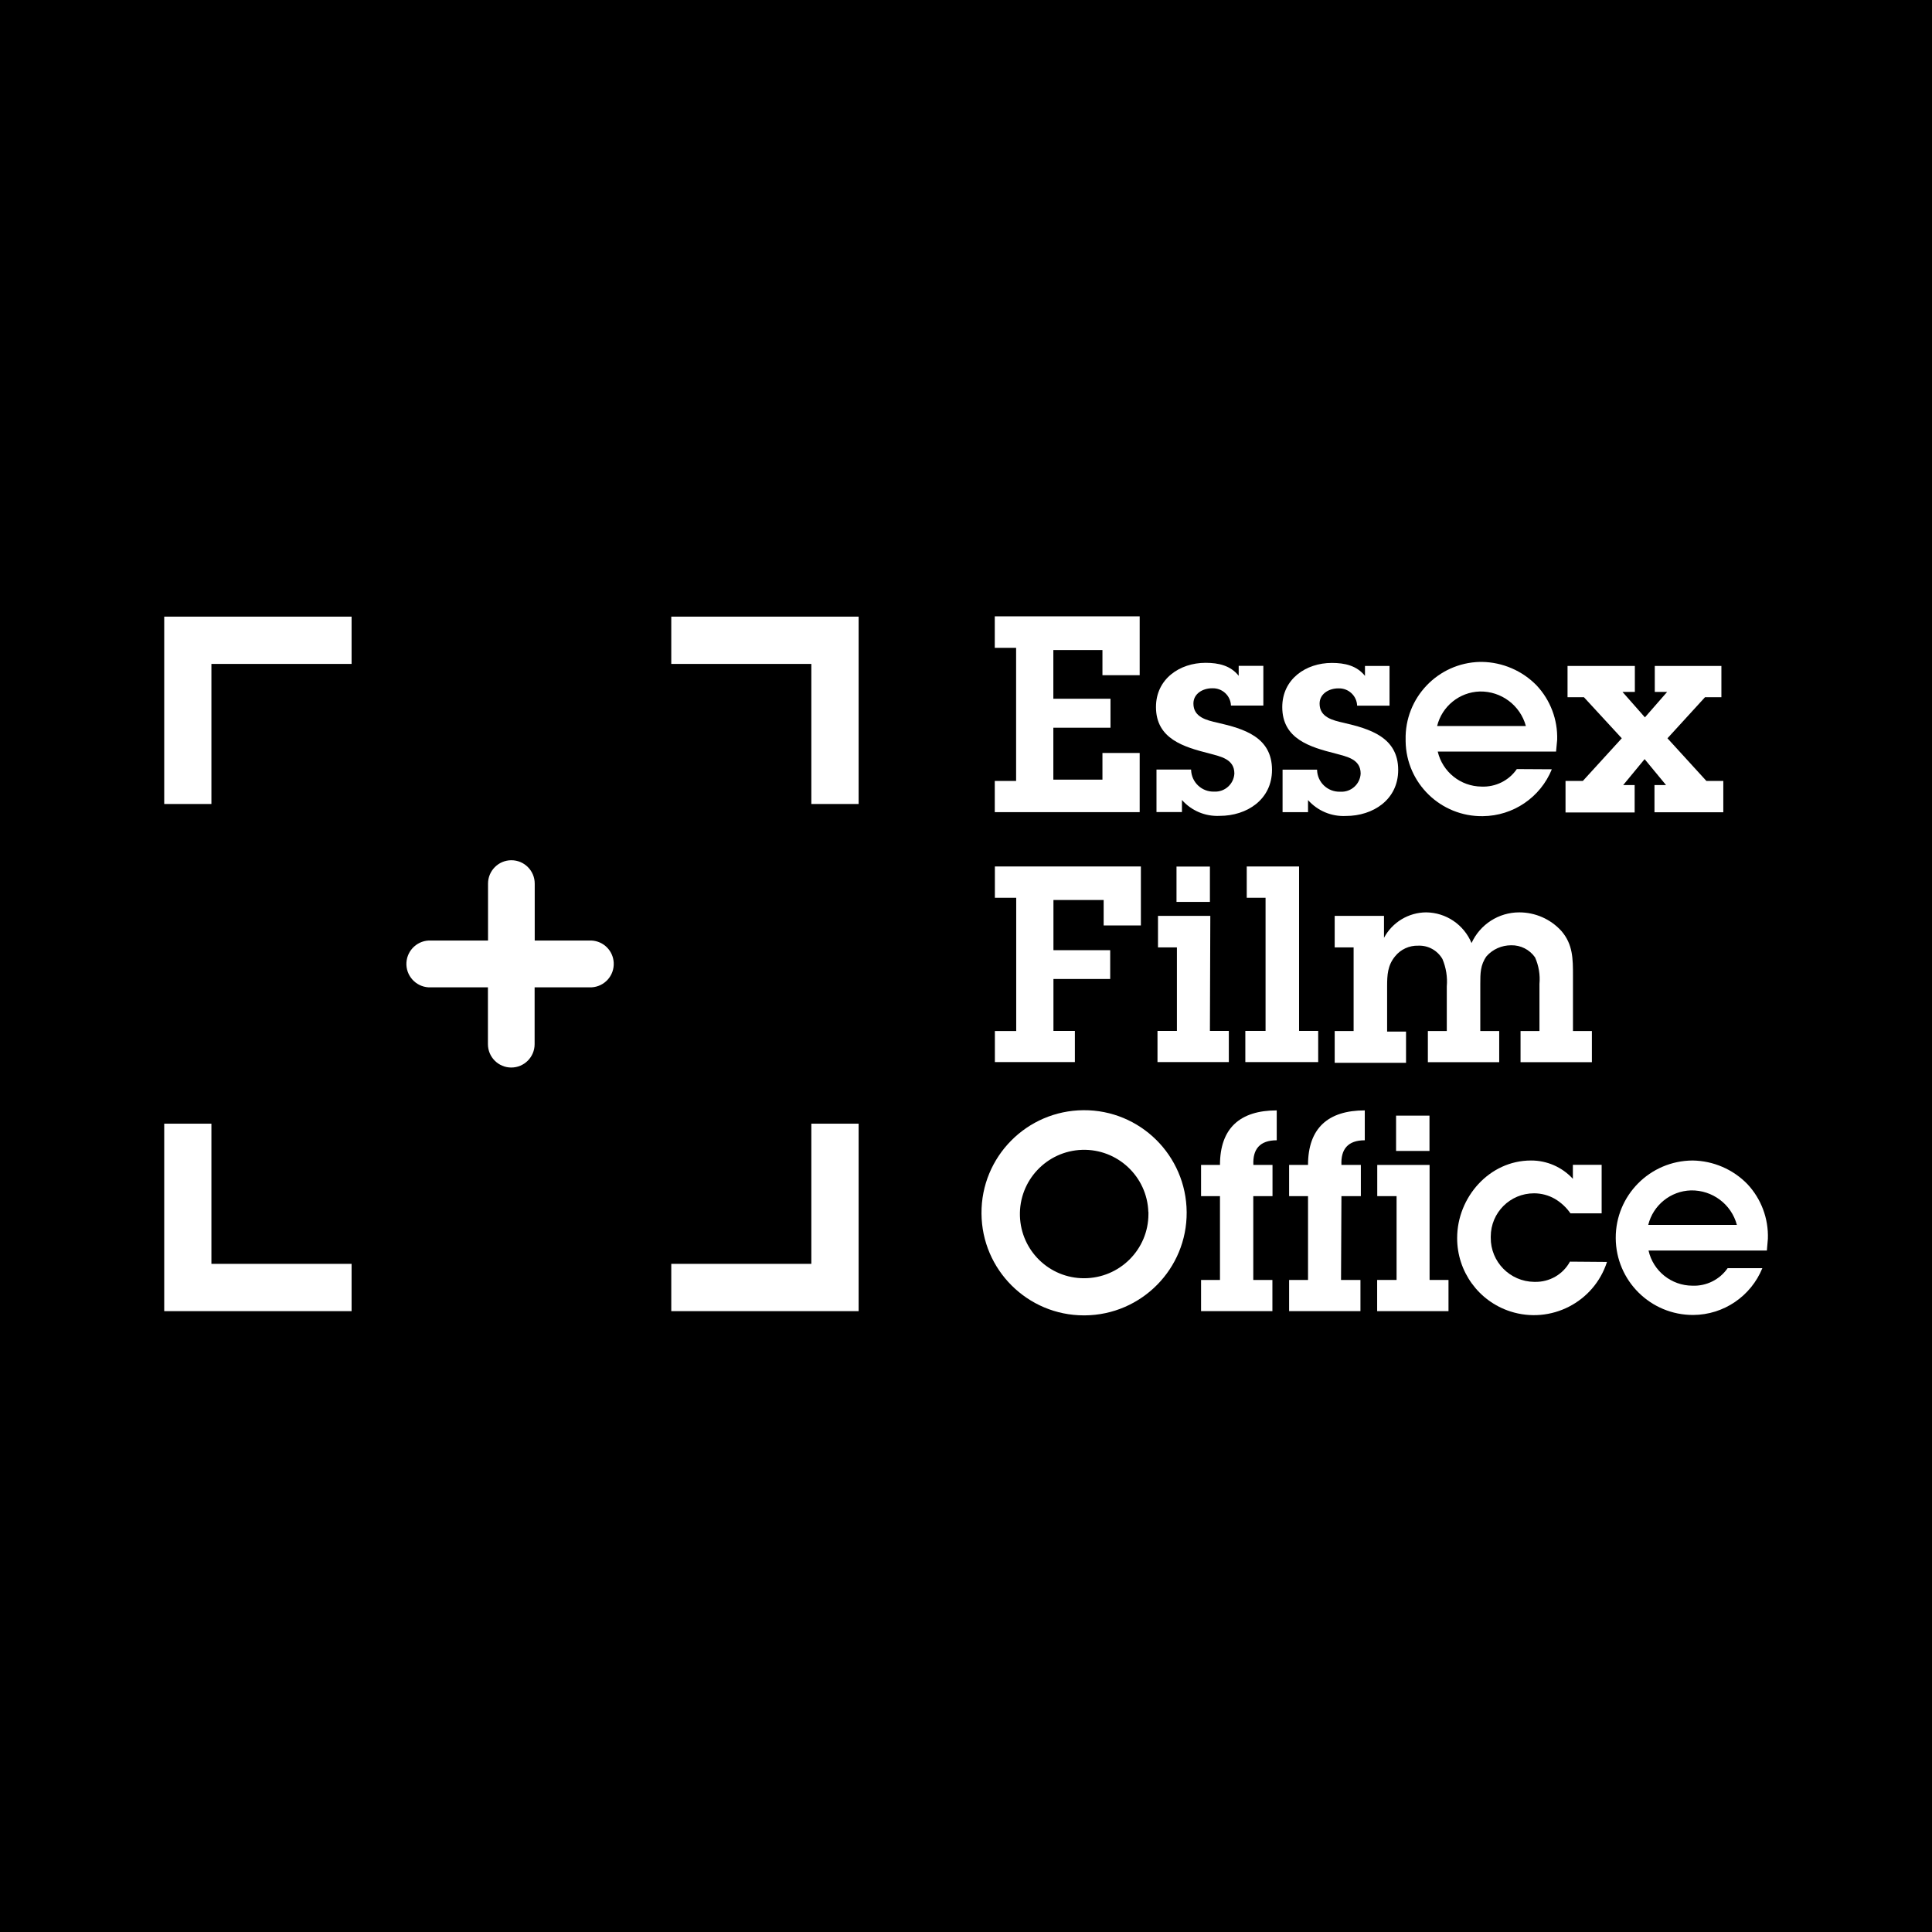 <?xml version="1.0" encoding="UTF-8"?> <svg xmlns="http://www.w3.org/2000/svg" id="Layer_1" data-name="Layer 1" viewBox="0 0 192 192"><defs><style> .cls-1, .cls-2 { stroke-width: 0px; } .cls-2 { fill: #fff; } </style></defs><rect class="cls-1" width="192" height="192"></rect><g><path class="cls-2" d="m98.86,77.61h2.12v-13.23h-2.12v-3.13h14.4v5.85h-3.7v-2.5h-4.88v4.84h5.68v2.88h-5.68v5.16h4.88v-2.65h3.7v5.88h-14.4v-3.11Z"></path><path class="cls-2" d="m118.37,76.5c.03,1.23,1.05,2.2,2.27,2.17.01,0,.03,0,.04,0,1.04.05,1.93-.75,1.99-1.79,0,0,0,0,0-.01,0-1.44-1.36-1.68-2.48-1.99-2.53-.64-5.31-1.44-5.31-4.62,0-2.78,2.35-4.39,4.93-4.39,1.29,0,2.48.27,3.29,1.29v-.99h2.45v3.95h-3.22c-.03-.98-.86-1.75-1.84-1.72-.01,0-.02,0-.04,0-.9,0-1.85.52-1.85,1.52,0,1.36,1.33,1.66,2.39,1.9,2.62.6,5.42,1.42,5.42,4.69,0,2.94-2.48,4.57-5.2,4.57-1.43.07-2.81-.51-3.75-1.58v1.2h-2.53v-4.22h3.44Z"></path><path class="cls-2" d="m130.89,76.5c.02,1.23,1.03,2.2,2.26,2.18.03,0,.05,0,.08,0,1.04.05,1.93-.75,1.99-1.79,0,0,0,0,0-.01,0-1.44-1.36-1.68-2.48-1.99-2.53-.64-5.31-1.44-5.31-4.62,0-2.78,2.34-4.39,4.93-4.39,1.29,0,2.48.27,3.29,1.29v-.99h2.44v3.95h-3.22c-.03-.98-.86-1.75-1.84-1.72-.01,0-.02,0-.04,0-.9,0-1.85.52-1.85,1.52,0,1.36,1.33,1.66,2.39,1.9,2.58.6,5.42,1.42,5.42,4.69,0,2.94-2.48,4.57-5.2,4.57-1.43.07-2.81-.51-3.76-1.58v1.2h-2.53v-4.22h3.42Z"></path><path class="cls-2" d="m154.22,76.45c-1.14,2.8-3.84,4.63-6.86,4.66-4.17.06-7.61-3.27-7.67-7.44,0-.05,0-.1,0-.15-.1-4.17,3.2-7.64,7.38-7.74.07,0,.13,0,.2,0,2.05.03,4.01.87,5.44,2.34,1.37,1.46,2.1,3.4,2.04,5.4l-.11,1.17h-11.76c.48,2.03,2.27,3.46,4.35,3.48,1.39.06,2.72-.59,3.51-1.74l3.48.02Zm-2.58-4.3c-.56-2.06-2.45-3.47-4.58-3.43-2.02.06-3.76,1.47-4.24,3.43h8.82Z"></path><path class="cls-2" d="m165.71,73.37l3.87,4.24h1.68v3.11h-6.84v-2.7h1.15l-2.13-2.58-2.13,2.58h1.14v2.72h-6.87v-3.13h1.72l3.87-4.24-3.76-4.08h-1.63v-3.11h6.69v2.58h-1.23l2.23,2.53,2.21-2.53h-1.23v-2.58h6.62v3.11h-1.63l-3.73,4.08Z"></path><path class="cls-2" d="m100.99,89.22h-2.12v-3.11h14.51v5.86h-3.7v-2.53h-4.99v4.99h5.64v2.86h-5.64v5.16h2.13v3.1h-7.95v-3.09h2.12v-13.23Z"></path><path class="cls-2" d="m120.24,102.45h1.88v3.1h-7.09v-3.1h1.93v-8.3h-1.88v-3.13h5.2l-.04,11.43Zm0-12.82h-3.32v-3.51h3.32v3.51Z"></path><path class="cls-2" d="m129.1,102.45h1.9v3.1h-7.24v-3.1h2.01v-13.23h-1.87v-3.11h5.2v16.34Z"></path><path class="cls-2" d="m134.52,94.15h-1.88v-3.13h4.9v2.18c.83-1.55,2.44-2.52,4.19-2.53,1.98.02,3.75,1.22,4.51,3.05.85-1.86,2.7-3.05,4.74-3.05,1.6,0,3.12.67,4.19,1.85,1.15,1.33,1.15,2.78,1.15,4.44v5.5h1.88v3.1h-7.09v-3.1h1.88v-4.68c.08-.9-.07-1.81-.44-2.64-.54-.77-1.43-1.22-2.37-1.2-.94,0-1.83.39-2.45,1.09-.62.87-.62,1.71-.62,2.75v4.68h1.88v3.1h-7.09v-3.1h1.88v-4.43c.08-.93-.07-1.86-.43-2.72-.49-.85-1.41-1.37-2.4-1.33-.89-.03-1.75.36-2.31,1.06-.74.9-.79,1.85-.79,2.97v4.51h1.88v3.1h-7.09v-3.16h1.88v-8.3Z"></path><path class="cls-2" d="m97.54,120.59c-.04-5.63,4.5-10.22,10.13-10.26,5.63-.04,10.22,4.5,10.26,10.13.04,5.63-4.5,10.22-10.13,10.26-.03,0-.05,0-.08,0-5.6,0-10.15-4.53-10.18-10.13Zm16.58-.14c-.11-3.52-3.06-6.29-6.58-6.18-3.52.11-6.29,3.06-6.18,6.58.11,3.44,2.92,6.18,6.37,6.18,3.53,0,6.4-2.85,6.4-6.38,0-.07,0-.14,0-.21h0Z"></path><path class="cls-2" d="m124.55,127.2h1.9v3.1h-7.09v-3.1h1.88v-8.33h-1.88v-3.1h1.88c0-3.65,1.99-5.42,5.64-5.42v2.97c-1.69,0-2.4.9-2.32,2.45h1.9v3.1h-1.91v8.33Z"></path><path class="cls-2" d="m133.27,127.2h1.93v3.1h-7.09v-3.1h1.88v-8.33h-1.88v-3.1h1.88c0-3.65,1.99-5.42,5.64-5.42v2.97c-1.69,0-2.39.9-2.32,2.45h1.93v3.1h-1.93l-.04,8.33Z"></path><path class="cls-2" d="m142.07,127.2h1.88v3.1h-7.09v-3.1h1.93v-8.33h-1.92v-3.1h5.2v11.43Zm0-12.82h-3.33v-3.51h3.32v3.51Z"></path><path class="cls-2" d="m159.7,125.41c-1.29,4.01-5.59,6.21-9.6,4.92-3.16-1.02-5.3-3.97-5.29-7.3,0-4.03,3.19-7.7,7.33-7.7,1.58-.01,3.1.65,4.17,1.82v-1.39h2.86v4.82h-3.1c-.41-.59-.94-1.08-1.55-1.44-.63-.36-1.34-.55-2.07-.55-2.38,0-4.3,1.92-4.3,4.3,0,.04,0,.07,0,.11-.02,2.4,1.91,4.36,4.31,4.39.03,0,.05,0,.08,0,1.45.03,2.79-.74,3.48-2.01l3.7.03Z"></path><path class="cls-2" d="m175.14,126.03c-1.14,2.79-3.84,4.63-6.86,4.65-4.24.02-7.69-3.4-7.71-7.64-.02-4.24,3.4-7.69,7.64-7.71,2.05.03,4.01.87,5.44,2.34,1.38,1.47,2.11,3.43,2.04,5.44l-.1,1.17h-11.76c.46,2.04,2.27,3.48,4.35,3.49,1.39.06,2.72-.6,3.51-1.74h3.46Zm-2.53-4.3c-.55-2.06-2.44-3.47-4.57-3.43-2.02.06-3.76,1.47-4.24,3.43h8.82Z"></path><polygon class="cls-2" points="34.94 61.28 16.32 61.28 16.32 79.9 21.01 79.9 21.01 65.98 34.94 65.98 34.94 61.28"></polygon><polygon class="cls-2" points="16.32 111.67 16.32 130.3 34.94 130.3 34.94 125.6 21.01 125.6 21.01 111.67 16.32 111.67"></polygon><polygon class="cls-2" points="80.63 111.67 80.63 125.6 66.71 125.6 66.71 130.3 85.33 130.3 85.33 111.67 80.63 111.67"></polygon><polygon class="cls-2" points="85.33 79.9 85.33 61.28 66.71 61.28 66.71 65.98 80.63 65.98 80.63 79.9 85.33 79.9"></polygon><path class="cls-2" d="m58.8,93.47h-5.66v-5.66c0-1.28-1.04-2.32-2.32-2.32-1.28,0-2.32,1.04-2.32,2.32h0v5.66h-5.66c-1.28-.07-2.38.92-2.45,2.2-.07,1.28.92,2.38,2.2,2.45.08,0,.16,0,.24,0h5.66v5.65c0,1.28,1.04,2.32,2.32,2.32,1.28,0,2.32-1.04,2.32-2.32h0v-5.65h5.66c1.28-.07,2.27-1.16,2.2-2.45-.06-1.19-1.01-2.14-2.2-2.2Z"></path></g></svg> 